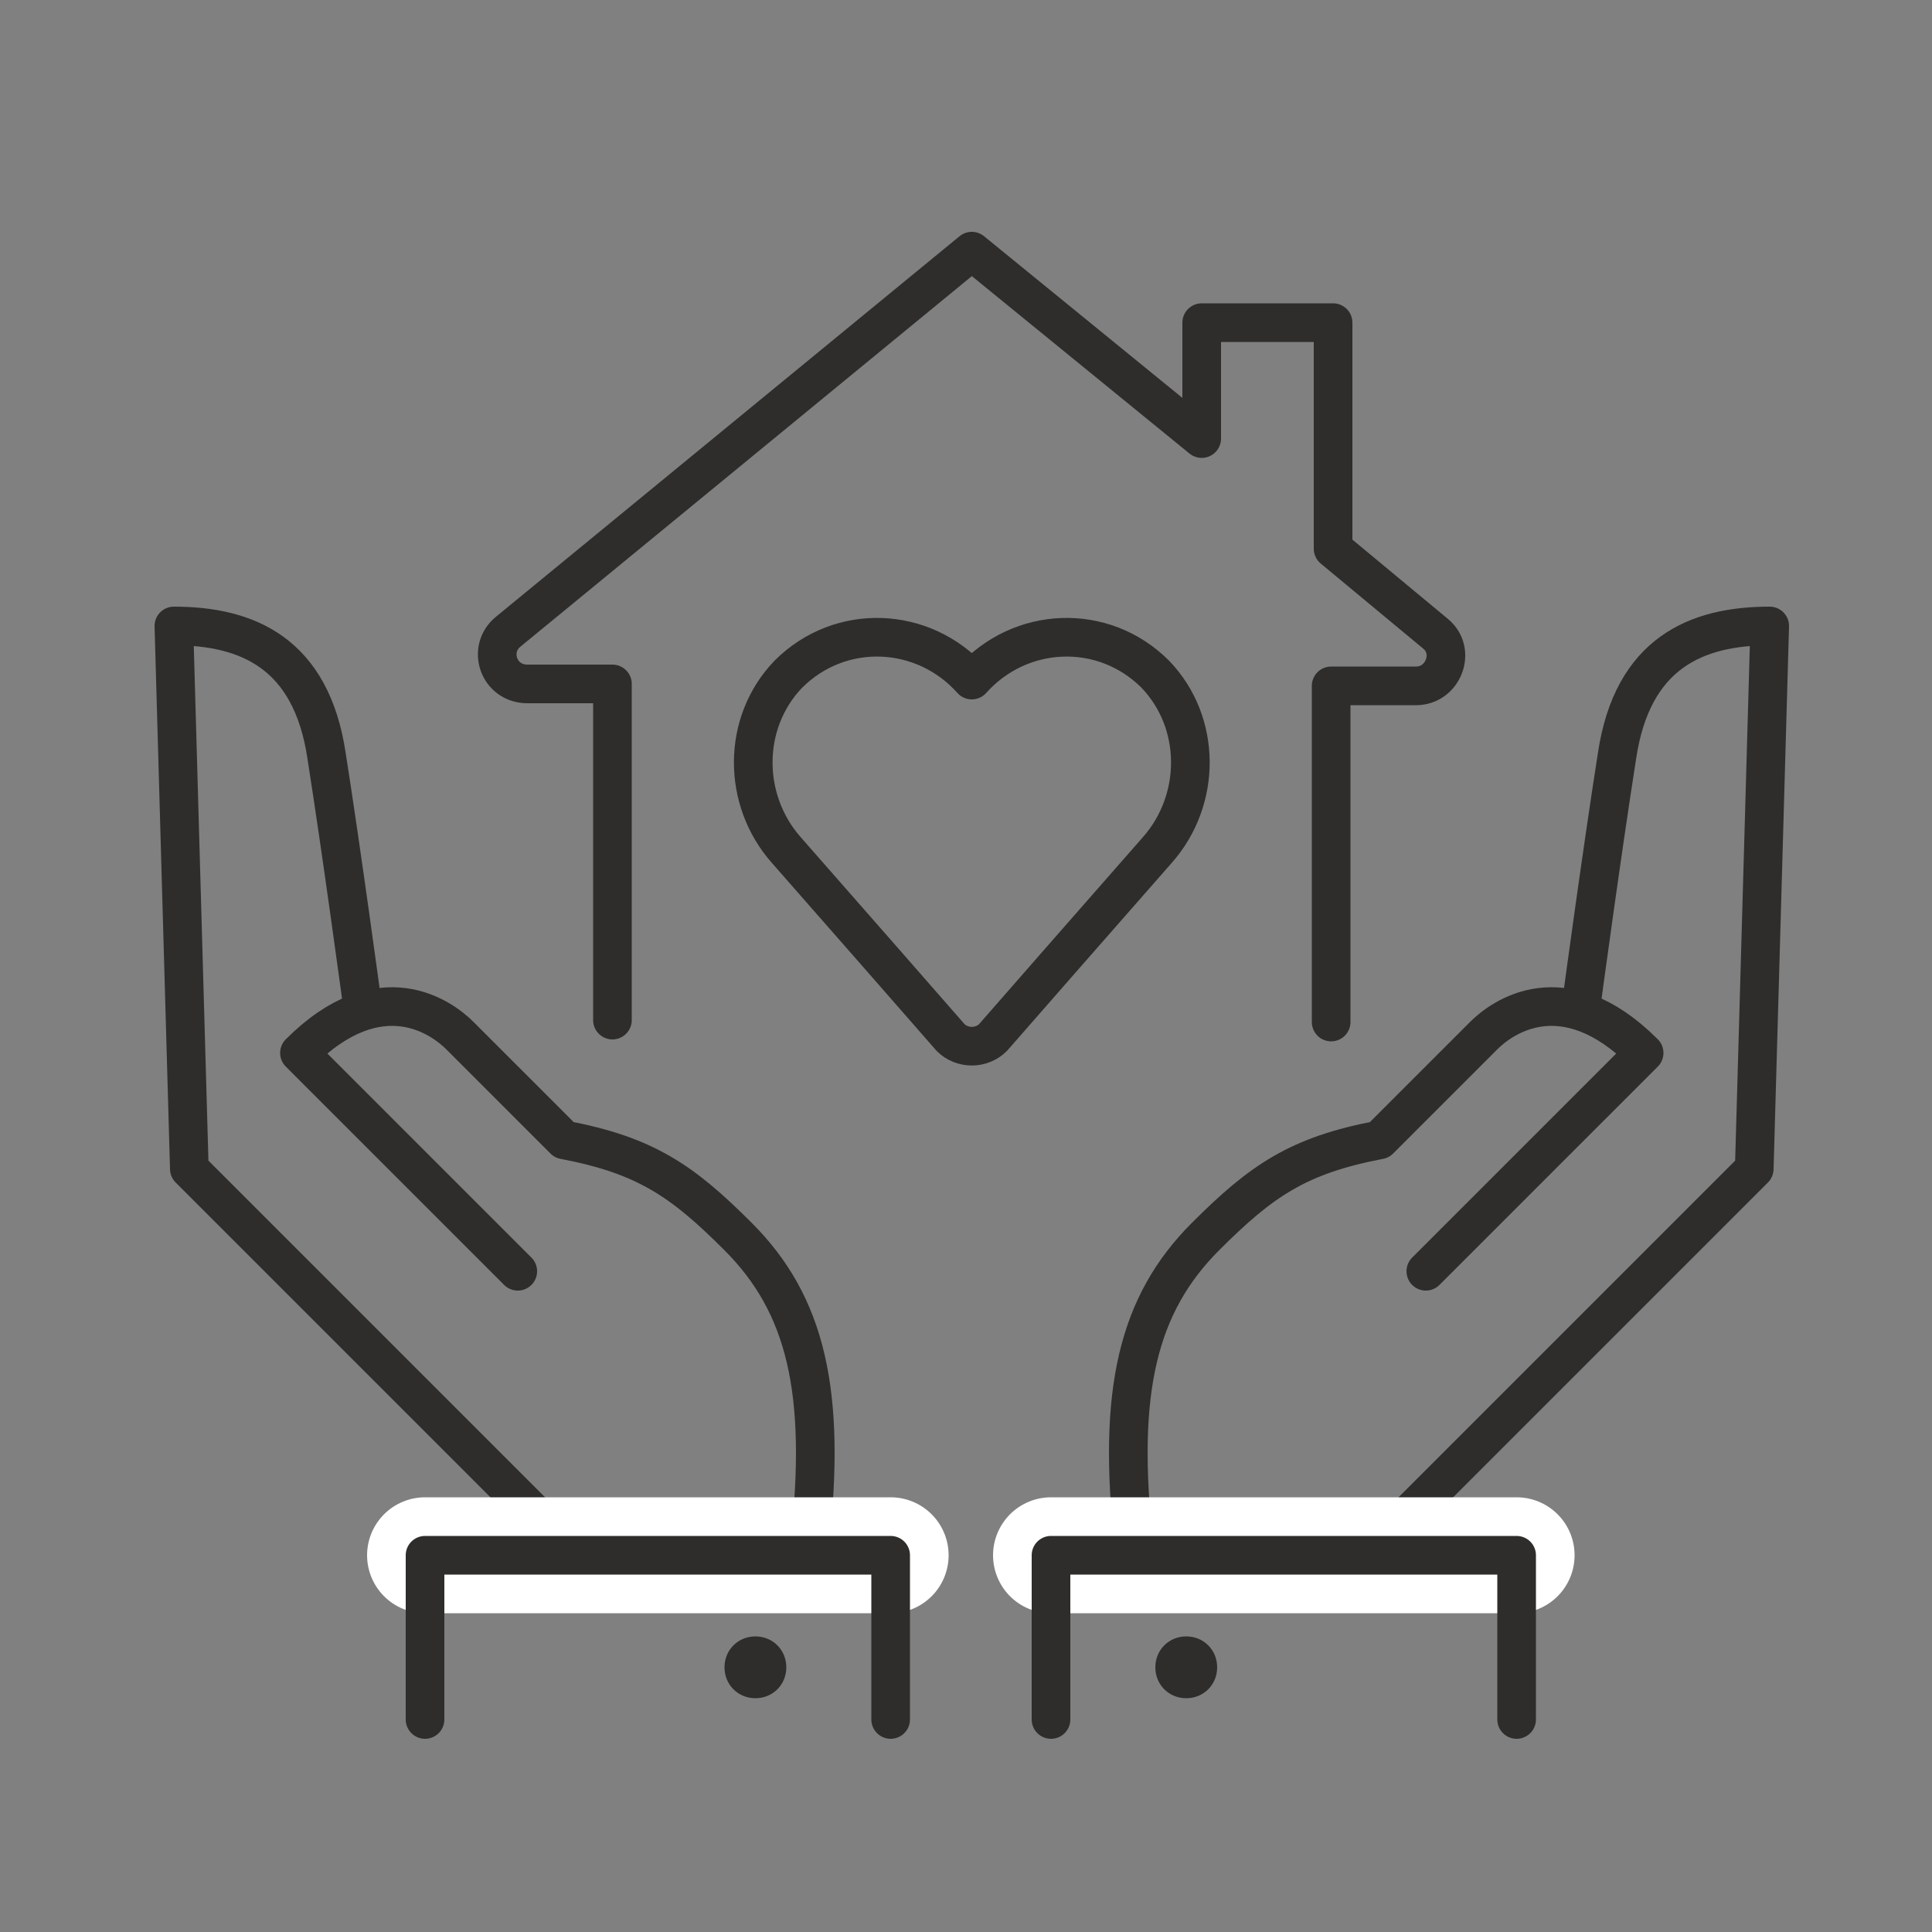 <?xml version="1.0" encoding="utf-8"?>
<!-- Generator: Adobe Illustrator 25.2.0, SVG Export Plug-In . SVG Version: 6.00 Build 0)  -->
<svg version="1.1" xmlns="http://www.w3.org/2000/svg" xmlns:xlink="http://www.w3.org/1999/xlink" x="0px" y="0px"
	 viewBox="0 0 100 100" style="enable-background:new 0 0 100 100;" xml:space="preserve">
<rect x="0" y="0" width="100" height="100" fill="#808080" stroke="none"/>
<style type="text/css">
	.st0{display:none;}
	.st1{display:inline;}
	.st2{fill:#323031;}
	.st3{fill:none;stroke:#2E2D2C;stroke-width:2;stroke-linecap:round;stroke-linejoin:round;stroke-miterlimit:10;}
	.st4{fill:none;stroke:#FFFFFF;stroke-width:6;stroke-linecap:round;stroke-linejoin:round;stroke-miterlimit:10;}
	.st5{fill:#2E2D2C;}
</style>
<g id="Layer_1" class="st0">
	<g class="st1">
		<path class="st2" d="M21.2,64.4c0.4,0,0.7-0.1,1-0.4c0.3-0.3,0.4-0.6,0.4-1c0-0.4-0.1-0.7-0.4-1c-0.3-0.3-0.6-0.4-1-0.4
			c-0.4,0-0.7,0.1-1,0.4c-0.3,0.3-0.4,0.6-0.4,1c0,0.4,0.1,0.7,0.4,1C20.5,64.3,20.9,64.4,21.2,64.4z"/>
		<path class="st2" d="M67.4,34.8c-0.3,0.3-0.4,0.6-0.4,1c0,0.4,0.1,0.7,0.4,1c0.3,0.3,0.6,0.4,1,0.4c0.4,0,0.7-0.1,1-0.4
			c0.3-0.3,0.4-0.6,0.4-1c0-0.4-0.1-0.7-0.4-1c-0.3-0.3-0.6-0.4-1-0.4C68,34.4,67.7,34.6,67.4,34.8z"/>
		<path class="st2" d="M30.2,24.9c-0.3,0.3-0.4,0.6-0.4,1c0,0.4,0.1,0.7,0.4,1c0.3,0.3,0.6,0.4,1,0.4c0.4,0,0.7-0.1,1-0.4
			c0.3-0.3,0.4-0.6,0.4-1c0-0.4-0.1-0.7-0.4-1c-0.3-0.3-0.6-0.4-1-0.4C30.8,24.5,30.5,24.6,30.2,24.9z"/>
		<path class="st2" d="M22.2,34.8c-0.3-0.3-0.6-0.4-1-0.4c-0.4,0-0.7,0.1-1,0.4c-0.3,0.3-0.4,0.6-0.4,1c0,0.4,0.1,0.7,0.4,1
			c0.3,0.3,0.6,0.4,1,0.4c0.4,0,0.7-0.1,1-0.4c0.3-0.3,0.4-0.6,0.4-1C22.6,35.4,22.5,35.1,22.2,34.8z"/>
		<path class="st2" d="M32.2,74c0.3-0.3,0.4-0.6,0.4-1c0-0.4-0.1-0.7-0.4-1c-0.3-0.3-0.6-0.4-1-0.4c-0.4,0-0.7,0.1-1,0.4
			c-0.3,0.3-0.4,0.6-0.4,1c0,0.4,0.1,0.7,0.4,1c0.3,0.3,0.6,0.4,1,0.4C31.6,74.4,31.9,74.2,32.2,74z"/>
		<path class="st2" d="M57.5,24.9c-0.3,0.3-0.4,0.6-0.4,1c0,0.4,0.1,0.7,0.4,1c0.3,0.3,0.6,0.4,1,0.4c0.4,0,0.7-0.1,1-0.4
			c0.3-0.3,0.4-0.6,0.4-1c0-0.4-0.1-0.7-0.4-1c-0.3-0.3-0.6-0.4-1-0.4C58.1,24.5,57.7,24.6,57.5,24.9z"/>
		<path class="st2" d="M46.2,77.5v-4.4c0-0.8-0.6-1.4-1.4-1.4c-0.8,0-1.4,0.6-1.4,1.4v4.4c0,0.8,0.6,1.4,1.4,1.4
			C45.6,78.9,46.2,78.3,46.2,77.5z"/>
		<path class="st2" d="M43.5,21.3v4.4c0,0.8,0.6,1.4,1.4,1.4c0.8,0,1.4-0.6,1.4-1.4v-4.4c0-0.8-0.6-1.4-1.4-1.4
			C44.1,19.9,43.5,20.6,43.5,21.3z"/>
		<path class="st2" d="M22.5,49.4c0-0.8-0.6-1.4-1.4-1.4h-4.4c-0.8,0-1.4,0.6-1.4,1.4c0,0.8,0.6,1.4,1.4,1.4h4.4
			C21.9,50.8,22.5,50.2,22.5,49.4z"/>
		<path class="st2" d="M74.3,49.4c0-0.8-0.6-1.4-1.4-1.4h-4.4c-0.8,0-1.4,0.6-1.4,1.4c0,0.8,0.6,1.4,1.4,1.4h4.4
			C73.7,50.8,74.3,50.2,74.3,49.4z"/>
		<path class="st2" d="M49,45.8l-1.1,0.6c-0.5-0.5-1.1-0.8-1.7-1V31.4c0-0.8-0.6-1.4-1.4-1.4c-0.8,0-1.4,0.6-1.4,1.4v13.9
			c-1.7,0.6-3,2.2-3,4.1c0,0.3,0,0.6,0.1,0.9l-12,6.7c-0.7,0.4-0.9,1.2-0.5,1.9c0.3,0.4,0.7,0.7,1.2,0.7c0.2,0,0.5-0.1,0.7-0.2
			L42,52.7c0.4,0.4,0.9,0.7,1.5,0.8v1.8c0,0.8,0.6,1.4,1.4,1.4c0.8,0,1.4-0.6,1.4-1.4v-1.8c1.7-0.6,3-2.2,3-4.1c0-0.2,0-0.4,0-0.6
			l1.2-0.6c0.7-0.4,0.9-1.2,0.6-1.9C50.5,45.6,49.7,45.4,49,45.8z M44.8,51c-0.5,0-1-0.2-1.3-0.6c-0.2-0.3-0.3-0.6-0.3-0.9
			c0-0.9,0.7-1.6,1.6-1.6c0.6,0,1.2,0.3,1.4,0.9c0,0,0,0,0,0c0,0,0,0,0,0.1c0.1,0.2,0.1,0.4,0.1,0.6C46.4,50.3,45.7,51,44.8,51z"/>
		<path class="st2" d="M91.6,73.2h-2.2V57.1c0-0.6-0.4-1.2-1-1.4c-0.6-0.2-1.2,0-1.6,0.5L73.6,73.8c-0.3,0.4-0.4,1-0.1,1.5
			c0.2,0.5,0.7,0.8,1.3,0.8h11.7V84c0,0.8,0.6,1.4,1.4,1.4s1.4-0.6,1.4-1.4V76h2.2c0.8,0,1.4-0.6,1.4-1.4
			C93,73.8,92.4,73.2,91.6,73.2z M86.5,73.2h-8.8l8.8-11.8V73.2z"/>
		<path class="st2" d="M63.7,75.1c2.2-1.9,4.6-3.9,6-5.9c0,0,0-0.1,0.1-0.1c0.5-0.9,1.5-2.7,1.5-4.8c0-3.4-2.1-6.6-5.3-8
			c-1.9-0.8-4-1-6.1-0.4c-2.2,0.6-4,2-5.1,3.9c-0.4,0.7-0.2,1.6,0.5,2c0.7,0.4,1.6,0.2,2-0.5c1.7-2.8,5.2-3.4,7.6-2.3
			c2.2,1,3.6,3.1,3.6,5.4c0,1.4-0.6,2.6-1,3.3c-1.3,1.7-3.5,3.6-5.6,5.4c-1.9,1.6-3.8,3.3-5.3,4.9c-0.8,1-1.5,1.8-1.9,2.7
			c-0.5,1-0.8,2.1-0.8,3.1c0,0.4,0.1,0.8,0.4,1c0.3,0.3,0.6,0.4,1,0.4h14.2c0.8,0,1.4-0.6,1.4-1.4c0-0.8-0.6-1.4-1.4-1.4H57
			c0.3-0.7,0.9-1.5,1.7-2.4C60.1,78.2,61.9,76.6,63.7,75.1z"/>
		<path class="st2" d="M44.8,83c-18.5,0-33.6-15.1-33.6-33.6c0-18.5,15.1-33.6,33.6-33.6s33.6,15.1,33.6,33.6l0,0c0,0,0,0,0,0
			c0,0.8,0.6,1.4,1.4,1.4c0.8,0,1.4-0.6,1.4-1.4c0,0,0,0,0,0l0,0c0-4.9-1-9.7-2.9-14.2c-1.8-4.3-4.5-8.2-7.8-11.6
			c-3.3-3.3-7.2-6-11.6-7.8C54.5,14,49.7,13,44.8,13s-9.7,1-14.2,2.9c-4.3,1.8-8.2,4.5-11.6,7.8c-3.3,3.3-6,7.2-7.8,11.6
			c-1.9,4.5-2.9,9.3-2.9,14.2s1,9.7,2.9,14.2c1.8,4.3,4.5,8.2,7.8,11.6c3.3,3.3,7.2,6,11.6,7.8c4.5,1.9,9.3,2.9,14.2,2.9
			c0.8,0,1.4-0.6,1.4-1.4S45.6,83,44.8,83z"/>
	</g>
</g>
<g id="Layer_2">
	<g>
		<g>
			<g>
				<g>
					<path class="st3" d="M18.7,51.6c0,0-1-7.4-1.8-12.5c-0.8-5.3-4.1-6.7-7.9-6.7l0.8,28.1l18,18"/>
					<path class="st3" d="M41.9,80c0.9-8-0.2-12.5-3.7-16c-2.9-2.9-4.8-4.2-9-5c-1.9-1.9-4.5-4.5-5.4-5.4c-0.9-0.9-4.1-3.3-8.3,0.9
						l11.3,11.3"/>
					<line class="st4" x1="46.1" y1="80.5" x2="22" y2="80.5"/>
					<polyline class="st3" points="46.1,89 46.1,80.5 22,80.5 22,89 					"/>
				</g>
				<path class="st5" d="M40.7,86.3c0,0.9-0.7,1.6-1.6,1.6c-0.9,0-1.6-0.7-1.6-1.6c0-0.9,0.7-1.6,1.6-1.6
					C40,84.7,40.7,85.4,40.7,86.3z"/>
			</g>
			<g>
				<g>
					<path class="st3" d="M81.9,51.6c0,0,1-7.4,1.8-12.5c0.8-5.3,4.1-6.7,7.9-6.7l-0.8,28.1l-18,18"/>
					<path class="st3" d="M58.7,80c-0.9-8,0.2-12.5,3.7-16c2.9-2.9,4.8-4.2,9-5c1.9-1.9,4.5-4.5,5.4-5.4c0.9-0.9,4.1-3.3,8.3,0.9
						L73.8,65.8"/>
					<line class="st4" x1="54.4" y1="80.5" x2="78.5" y2="80.5"/>
					<polyline class="st3" points="54.4,89 54.4,80.5 78.5,80.5 78.5,89 					"/>
				</g>
				<path class="st5" d="M59.8,86.3c0,0.9,0.7,1.6,1.6,1.6s1.6-0.7,1.6-1.6c0-0.9-0.7-1.6-1.6-1.6S59.8,85.4,59.8,86.3z"/>
			</g>
		</g>
		<g>
			<path class="st3" d="M68.9,52.9V35.5h4.4c1.4,0,2.1-1.8,1-2.7l-5.3-4.4V16.7h-6.8v6L50.3,13l-24,19.7c-1.1,0.9-0.5,2.7,1,2.7h4.4
				v17.4"/>
			<path class="st3" d="M59.8,34.9c-2.7-2.7-7-2.5-9.5,0.3c-2.5-2.8-6.8-3-9.5-0.3c-2.4,2.5-2.4,6.5-0.1,9.1l5,5.7l3.5,4
				c0.6,0.6,1.6,0.6,2.2,0l3.5-4l5-5.7C62.2,41.4,62.2,37.4,59.8,34.9z"/>
		</g>
	</g>
</g>
<g id="Layer_3" class="st0">
	<g class="st1">
		<g>
			<path class="st3" d="M49.9,18c9.4-9.4,24.6-9.4,34,0s9.4,24.6,0,34"/>
			<g>
				<line class="st3" x1="48.2" y1="50.3" x2="70" y2="72.2"/>
				<line class="st3" x1="56.7" y1="41.8" x2="78.5" y2="63.7"/>
			</g>
			<path class="st3" d="M61.5,80.7c2.3,2.3,2.3,6.1,0,8.5c-2.3,2.3-6.1,2.3-8.5,0L49.9,86l-34-34c-9.4-9.4-9.4-24.6,0-34
				s24.6-9.4,34,0"/>
			<path class="st3" d="M70,72.2c2.3,2.3,2.3,6.1,0,8.5c-2.3,2.3-6.1,2.3-8.5,0"/>
			<path class="st3" d="M78.5,63.7c2.3,2.3,2.3,6.1,0,8.5c-2.3,2.3-6.1,2.3-8.5,0"/>
			<path class="st3" d="M87,55.2c2.3,2.3,2.3,6.1,0,8.5c-2.3,2.3-6.1,2.3-8.5,0"/>
			<path class="st3" d="M49.9,18.1l-3.5,3.5L30.1,37.8c-1,1-0.9,2.7,0.3,3.5c4.6,2.9,10.8,2.4,14.9-1.7l10.2-10.2
				c1.6-1.6,4.1-1.6,5.7,0L87,55.2"/>
			<g>
				<path class="st3" d="M21.1,63.8c-2.3,2.3-6.1,2.3-8.5,0c-2.3-2.3-2.3-6.1,0-8.5l1.9-1.9"/>
				<path class="st3" d="M29.6,72.2c-2.3,2.3-6.1,2.3-8.5,0c-2.3-2.3-2.3-6.1,0-8.5l1.9-1.9"/>
				<path class="st3" d="M38.1,80.7c-2.3,2.3-6.1,2.3-8.5,0c-2.3-2.3-2.3-6.1,0-8.5l1.9-1.9"/>
				<path class="st3" d="M40,78.9l-1.9,1.9c-2.3,2.3-2.3,6.1,0,8.5c2.3,2.3,6.1,2.3,8.5,0l1.9-1.9"/>
			</g>
		</g>
		<line class="st3" x1="39.7" y1="58.8" x2="61.5" y2="80.7"/>
	</g>
</g>
</svg>
